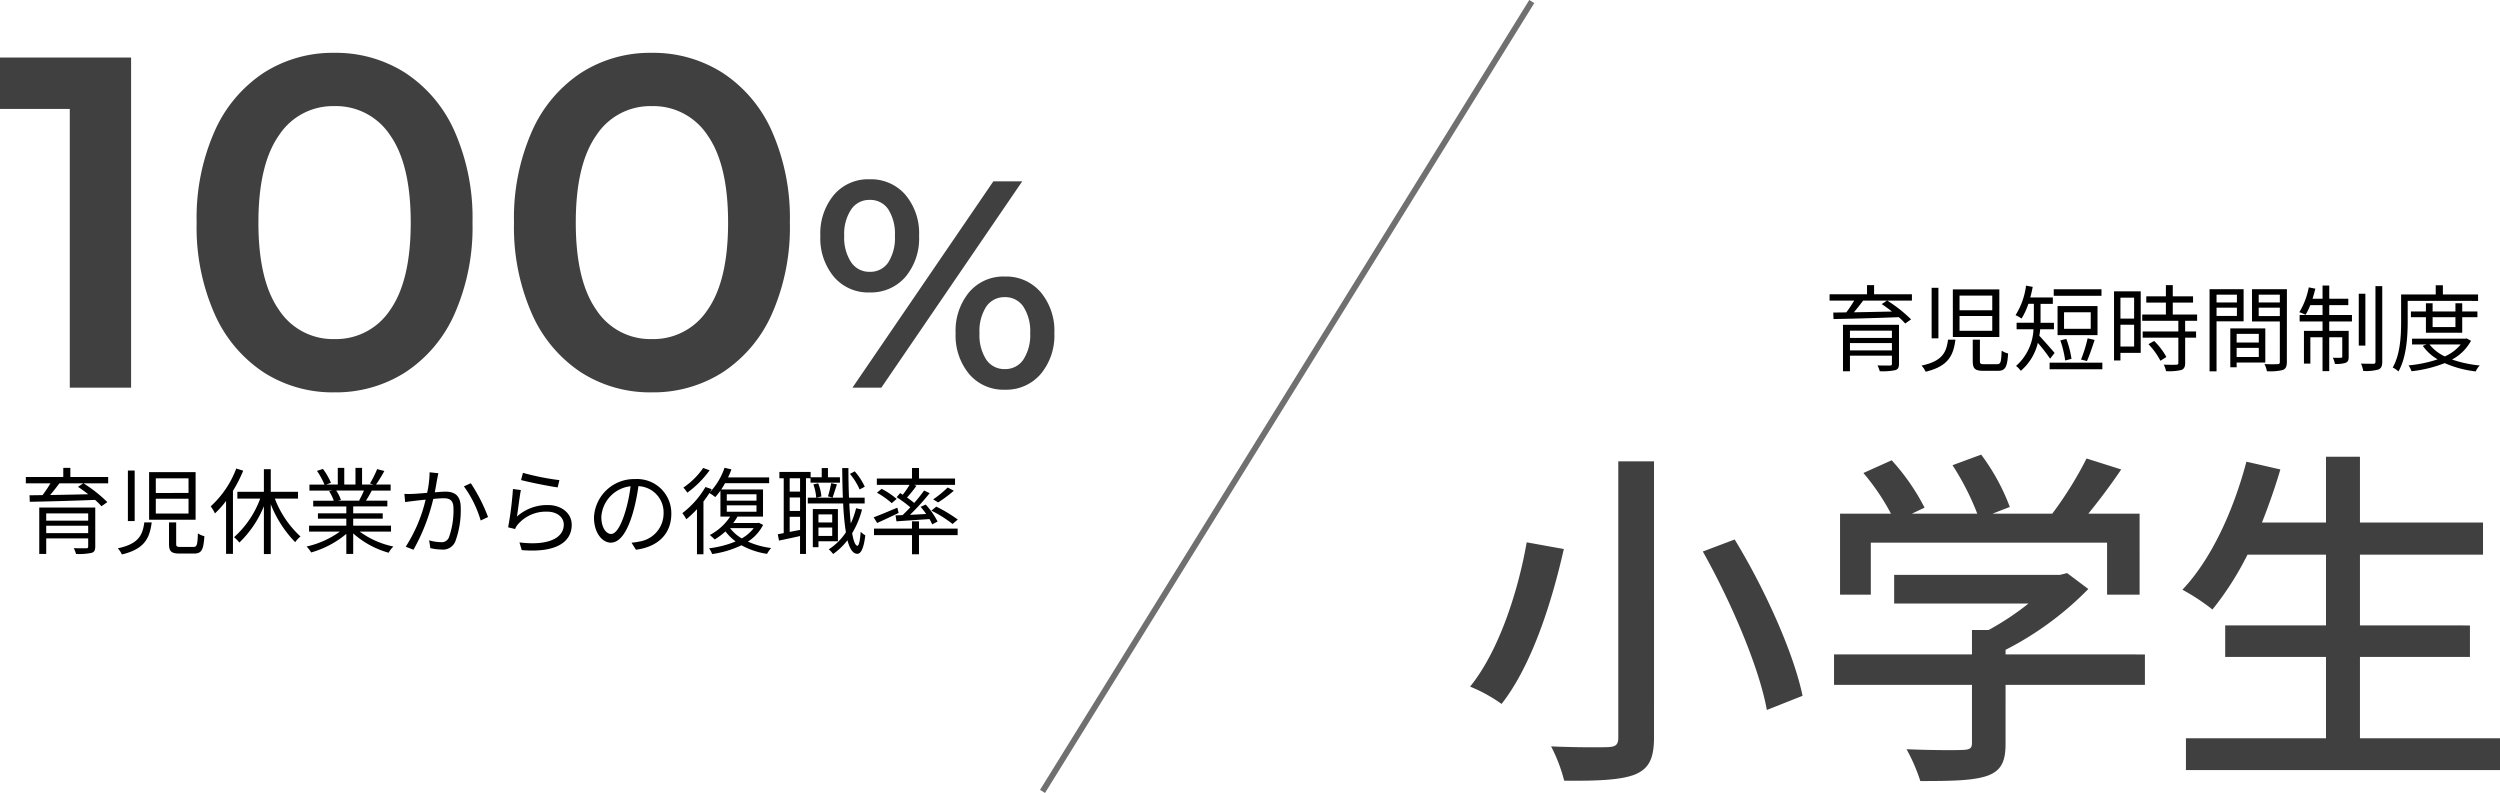<svg xmlns="http://www.w3.org/2000/svg" width="424.12" height="134.527" viewBox="0 0 424.12 134.527">
  <g id="グループ_1031" data-name="グループ 1031" transform="translate(-758.64 -1294.237)">
    <path id="パス_1014" data-name="パス 1014" d="M27.18-49.5V-2.64c0,1.2-.42,1.56-1.68,1.62s-5.64.06-9.72-.12A26.836,26.836,0,0,1,18,4.68c5.7.06,9.54-.12,11.94-1.02,2.34-.96,3.3-2.58,3.3-6.3V-49.5ZM41.52-34.2c4.86,8.64,9.6,19.8,10.86,26.88l6.06-2.4c-1.5-7.26-6.42-18.18-11.52-26.52ZM11.64-35.76c-1.38,7.92-4.56,18.24-9.6,24.48A25.977,25.977,0,0,1,7.38-8.34C12.6-15,15.96-25.86,17.94-34.62Zm58.38.06H110.1v8.82h5.52V-40.62h-8.7c1.86-2.28,3.84-4.92,5.58-7.5l-5.88-1.86a63.054,63.054,0,0,1-5.82,9.36H90.66l2.94-1.14a35.569,35.569,0,0,0-4.86-8.88l-4.86,1.8a44.439,44.439,0,0,1,4.2,8.22H76.98l2.16-1.02a36.819,36.819,0,0,0-5.58-8.04l-4.8,2.16a37.857,37.857,0,0,1,4.68,6.9H64.8v13.74h5.22Zm46.5,18.96H92.88v-.78a53.851,53.851,0,0,0,14.04-10.32l-3.6-2.7-1.2.3H73.98v4.86h22.8A47.469,47.469,0,0,1,90-20.88H87.18v4.14H63.78v5.16h23.4v9.84c0,.9-.3,1.14-1.5,1.2s-5.4.06-9.6-.12a30.017,30.017,0,0,1,2.34,5.4c5.22,0,8.76-.06,11.22-.84,2.46-.84,3.24-2.4,3.24-5.46V-11.58h23.64ZM153-2.52v-13.8h18.66v-5.34H153v-12h20.88v-5.46H153V-50.28h-5.76v11.16H136.38c1.14-2.88,2.22-5.94,3.12-9l-5.76-1.32c-2.22,8.4-6,16.62-10.86,21.72a35.734,35.734,0,0,1,5.1,3.36,51.8,51.8,0,0,0,5.94-9.3h13.32v12h-17.1v5.34h17.1v13.8H123.48v5.4h53.28v-5.4Z" transform="translate(1006 1422)" fill="#404040"/>
    <path id="パス_1012" data-name="パス 1012" d="M4.48-2.32V-3.568H11.6V-2.32ZM11.6-5.664v1.232H4.48V-5.664Zm1.2-.992H3.3V1.216H4.48v-2.64H11.6V-.048c0,.224-.08.288-.32.3-.272,0-1.2,0-2.128-.016a4.581,4.581,0,0,1,.384.976,10.313,10.313,0,0,0,2.608-.176C12.64.9,12.8.592,12.8-.048Zm-2.032-4.112-.9.592c.56.368,1.168.816,1.744,1.264-2.24.048-4.5.1-6.464.128.528-.624,1.088-1.328,1.568-1.984Zm4.224-1.072H8.576v-1.552h-1.2v1.552H1.024v1.072H5.2a19.862,19.862,0,0,1-1.344,2l-2.208.032.048,1.1c2.8-.048,7.056-.16,11.072-.32A11.6,11.6,0,0,1,13.856-6.88l.992-.7a23.466,23.466,0,0,0-4.032-3.184h4.176Zm6.128,7.7c-.288,2.256-1.056,3.664-4.5,4.4a3.732,3.732,0,0,1,.7,1.04c3.76-.912,4.7-2.656,5.056-5.44Zm4.192,0V-.5c0,1.28.384,1.648,1.84,1.648h2.384c1.28,0,1.632-.576,1.776-2.944a3.613,3.613,0,0,1-1.1-.48c-.064,2-.176,2.3-.784,2.3H27.28c-.64,0-.752-.08-.752-.528V-4.144Zm-6.976-8.8v8.576h1.152v-8.576Zm3.6.272v8.08h7.888v-8.08Zm1.136,1.056h5.552v2.48H23.072Zm0,3.456h5.552v2.512H23.072ZM36.72-13.28a16.442,16.442,0,0,1-4.336,6.416,6.809,6.809,0,0,1,.72,1.2,16.233,16.233,0,0,0,1.888-2.112V1.2H36.16V-9.488A23.77,23.77,0,0,0,37.9-12.912Zm10.48,5.1V-9.328H42.576v-3.84H41.408v3.84h-4.5v1.152h3.872a16.254,16.254,0,0,1-4.432,6.544,6.9,6.9,0,0,1,.9.912,17.865,17.865,0,0,0,4.16-6.16V1.232h1.168V-7.216A19.424,19.424,0,0,0,46.72-.784a4.262,4.262,0,0,1,.9-.96,16.882,16.882,0,0,1-4.352-6.432Zm11.184-1.36a14.627,14.627,0,0,1-.816,1.664l.16.048h-3.76l.512-.112a6.779,6.779,0,0,0-.8-1.6Zm4.592,6.96V-3.584H56.56V-4.768h5.008V-5.68H56.56V-6.848h5.792v-.976H58.72c.32-.48.672-1.1.992-1.712h3.2V-10.56h-2.48a22.373,22.373,0,0,0,1.408-2.3l-1.216-.32a18.152,18.152,0,0,1-1.216,2.432L60-10.56H58.064v-2.832h-1.12v2.832h-1.9v-2.832h-1.1v2.832H51.968l.816-.3a11.029,11.029,0,0,0-1.36-2.352l-1.008.336a12.472,12.472,0,0,1,1.264,2.32H49.136v1.024h3.9l-.56.112a6.718,6.718,0,0,1,.784,1.6H49.776v.976h5.616V-5.68H50.576v.912h4.816v1.184h-6.32v1.008H54.3A15.42,15.42,0,0,1,48.656-.048,5.1,5.1,0,0,1,49.424.96a16.079,16.079,0,0,0,5.968-3.152V1.216H56.56V-2.272a15.1,15.1,0,0,0,6.016,3.28,4.278,4.278,0,0,1,.8-1.056,14.639,14.639,0,0,1-5.712-2.528Zm8.032-9.9-1.488-.16A16.718,16.718,0,0,1,69.1-9.152c-.96.08-1.9.16-2.432.176a14.09,14.09,0,0,1-1.424,0l.128,1.392c.416-.064,1.072-.144,1.44-.192C67.232-7.824,68-7.92,68.848-8A25.613,25.613,0,0,1,65.472-.016L66.784.5a32.912,32.912,0,0,0,3.36-8.624c.7-.064,1.344-.112,1.728-.112,1.008,0,1.7.272,1.7,1.744A13.553,13.553,0,0,1,72.8-1.6a1.322,1.322,0,0,1-1.392.816A7.785,7.785,0,0,1,69.44-1.1L69.648.224a8.7,8.7,0,0,0,1.888.24A2.253,2.253,0,0,0,73.872-.88,15.2,15.2,0,0,0,74.8-6.656c0-2.16-1.168-2.7-2.592-2.7-.384,0-1.056.048-1.808.112.176-.88.32-1.824.416-2.288C70.88-11.84,70.944-12.192,71.008-12.48Zm5.5,1.7-1.168.528a18.8,18.8,0,0,1,2.848,5.792l1.248-.592A28.458,28.458,0,0,0,76.512-10.784Zm8.848-1.76-.32,1.216c1.216.336,4.688,1.04,6.208,1.248l.3-1.232A43.7,43.7,0,0,1,85.36-12.544Zm-.352,2.912-1.344-.176a57.131,57.131,0,0,1-.816,6.5l1.184.288a2.527,2.527,0,0,1,.48-.8,6.271,6.271,0,0,1,4.96-2.144c1.632,0,2.816.912,2.816,2.192,0,2.192-2.464,3.648-7.52,3.024L85.152.56c5.952.5,8.48-1.44,8.48-4.3,0-1.872-1.632-3.344-4.08-3.344a7.68,7.68,0,0,0-5.216,1.952C84.512-6.16,84.784-8.544,85.008-9.632ZM110.528-5.6a5.8,5.8,0,0,0-6.128-5.888,6.82,6.82,0,0,0-6.992,6.512c0,2.64,1.424,4.272,2.848,4.272,1.488,0,2.752-1.68,3.728-4.976a31.474,31.474,0,0,0,.96-4.608,4.456,4.456,0,0,1,4.272,4.64A4.832,4.832,0,0,1,105.152-.9a12.086,12.086,0,0,1-1.376.208L104.528.5C108.32,0,110.528-2.24,110.528-5.6Zm-11.872.512a5.581,5.581,0,0,1,4.96-5.184,26.141,26.141,0,0,1-.9,4.32c-.816,2.7-1.664,3.776-2.416,3.776C99.584-2.176,98.656-3.072,98.656-5.088Zm17.28-8.288a12.79,12.79,0,0,1-3.36,3.328,6.952,6.952,0,0,1,.672.864,16.981,16.981,0,0,0,3.776-3.792Zm8.576,10.208a6.779,6.779,0,0,1-2.032,1.744A6.65,6.65,0,0,1,120.5-3.168ZM119.936-7.04h5.04v1.088h-5.04Zm0-1.872h5.04v1.088h-5.04Zm5.44,4.832-.208.048h-4.144a8.969,8.969,0,0,0,.72-1.072L121.7-5.12h4.384V-9.728h-7.088a11.57,11.57,0,0,0,.64-1.056h7.488v-.992h-6.976a11.17,11.17,0,0,0,.576-1.36l-1.168-.272a11.446,11.446,0,0,1-2.5,4.176c.112-.176.224-.368.32-.544l-1.056-.368a15.186,15.186,0,0,1-3.92,4.432,7.613,7.613,0,0,1,.672,1.04,16.258,16.258,0,0,0,1.808-1.712V1.264h1.1V-7.68q.552-.72,1.008-1.44a7.748,7.748,0,0,1,.992.688,10.654,10.654,0,0,0,.88-1.1V-5.12h1.648A9.3,9.3,0,0,1,117.056-2c.224.176.64.56.832.752a11.019,11.019,0,0,0,1.824-1.36,8.693,8.693,0,0,0,1.728,1.7A17,17,0,0,1,116.928.256a3.885,3.885,0,0,1,.528.976,17.3,17.3,0,0,0,4.976-1.488A12.957,12.957,0,0,0,126.768,1.2a4.842,4.842,0,0,1,.7-.992A13.9,13.9,0,0,1,123.52-.88,7.321,7.321,0,0,0,126.1-3.712Zm17.968-6.112a10.452,10.452,0,0,0-1.7-2.608l-.816.432a11.075,11.075,0,0,1,1.648,2.64Zm-10.976.832h-1.76v-2.272h1.76Zm-1.76,6.832v-2.56h1.76v2.224Zm1.76-3.552h-1.76V-8.368h1.76Zm1.776-5.552v.752h4.992v-.912H137.1V-13.36h-1.056v1.568H134.16V-12.7h-5.3v1.072h.736V-2.32l-1.008.192.208,1.072c1.024-.208,2.288-.48,3.568-.768v3.04h1.008V-11.632Zm3.744,3.28c.208-.576.48-1.472.736-2.24l-.976-.208a19.9,19.9,0,0,1-.544,2.24ZM137.824-5.5v1.376h-2.336V-5.5ZM135.488-1.84V-3.264h2.336V-1.84Zm3.3.9V-6.4h-4.256V.064h.96V-.944Zm-4.16-9.648a8.4,8.4,0,0,1,.48,2.256l.88-.208a7.636,7.636,0,0,0-.544-2.224Zm7.248,4.048a13.953,13.953,0,0,1-.9,2.576c-.112-.992-.192-2.128-.256-3.392h2.608v-.976h-2.656c-.064-1.552-.1-3.264-.1-5.024H139.52c.016,1.776.048,3.472.112,5.024H133.68v.976h6a44.843,44.843,0,0,0,.464,4.9,9.741,9.741,0,0,1-2.9,2.88,5.577,5.577,0,0,1,.736.8,11.2,11.2,0,0,0,2.432-2.336c.368,1.44.912,2.288,1.664,2.3.512.016,1.072-.64,1.36-3.136a3.252,3.252,0,0,1-.784-.608c-.1,1.488-.3,2.384-.544,2.384-.368-.016-.672-.8-.9-2.128A15.444,15.444,0,0,0,142.88-6.32Zm17.248,1.92a23.881,23.881,0,0,0-3.648-2.192l-.832.672a21.281,21.281,0,0,1,3.6,2.272Zm-1.712-5.44a18.218,18.218,0,0,1-2.464,2.016l.848.512a20.428,20.428,0,0,0,2.656-1.984Zm-8.064.944-.592.7a22.337,22.337,0,0,1,2.32,1.712c-.448.48-.9.928-1.312,1.328-.432.016-.848.032-1.2.048l.16,1.008c1.536-.112,3.568-.24,5.6-.384a8.127,8.127,0,0,1,.464.9l.912-.48a12.993,12.993,0,0,0-2.016-2.88l-.864.384a15.227,15.227,0,0,1,.944,1.216l-2.752.144a39.7,39.7,0,0,0,3.344-3.68l-.944-.448a26.764,26.764,0,0,1-1.68,2.112c-.336-.288-.768-.608-1.216-.928a23.332,23.332,0,0,0,1.6-1.984l-.416-.16h6.96v-1.072h-6.112v-1.792H151.36v1.792h-5.968v1.072h5.552a16.6,16.6,0,0,1-1.152,1.68Zm-.592.992a13.773,13.773,0,0,0-2.544-1.712l-.8.656a14.81,14.81,0,0,1,2.512,1.776Zm.112,1.488c-1.488.624-2.992,1.264-4.016,1.632l.592.96c1.072-.464,2.384-1.1,3.648-1.7Zm3.68,2.32H151.36v1.232h-6.448v1.1h6.448V1.264h1.184V-1.984h6.56v-1.1h-6.56Z" transform="translate(762 1387)"/>
    <path id="パス_1013" data-name="パス 1013" d="M4.48-2.32V-3.568H11.6V-2.32ZM11.6-5.664v1.232H4.48V-5.664Zm1.2-.992H3.3V1.216H4.48v-2.64H11.6V-.048c0,.224-.08.288-.32.3-.272,0-1.2,0-2.128-.016a4.581,4.581,0,0,1,.384.976,10.313,10.313,0,0,0,2.608-.176C12.64.9,12.8.592,12.8-.048Zm-2.032-4.112-.9.592c.56.368,1.168.816,1.744,1.264-2.24.048-4.5.1-6.464.128.528-.624,1.088-1.328,1.568-1.984Zm4.224-1.072H8.576v-1.552h-1.2v1.552H1.024v1.072H5.2a19.862,19.862,0,0,1-1.344,2l-2.208.032.048,1.1c2.8-.048,7.056-.16,11.072-.32A11.6,11.6,0,0,1,13.856-6.88l.992-.7a23.466,23.466,0,0,0-4.032-3.184h4.176Zm6.128,7.7c-.288,2.256-1.056,3.664-4.5,4.4a3.732,3.732,0,0,1,.7,1.04c3.76-.912,4.7-2.656,5.056-5.44Zm4.192,0V-.5c0,1.28.384,1.648,1.84,1.648h2.384c1.28,0,1.632-.576,1.776-2.944a3.613,3.613,0,0,1-1.1-.48c-.064,2-.176,2.3-.784,2.3H27.28c-.64,0-.752-.08-.752-.528V-4.144Zm-6.976-8.8v8.576h1.152v-8.576Zm3.6.272v8.08h7.888v-8.08Zm1.136,1.056h5.552v2.48H23.072Zm0,3.456h5.552v2.512H23.072Zm24.08-4.528h-8.1v1.1h8.1Zm-1.824,6.7H40.8v-2.8h4.528ZM46.48-9.84H39.7v4.928H46.48ZM44.688-.512c.4-.88.9-2.368,1.3-3.584L44.8-4.368a22.506,22.506,0,0,1-1.12,3.6ZM42.064-.88a15.874,15.874,0,0,0-.88-3.392l-1.008.256a17.731,17.731,0,0,1,.816,3.408ZM39.2-1.888c-.384-.464-1.952-2.24-2.592-2.912q.1-.552.144-1.1h2.336v-1.1H36.816v-3.216H38.9v-1.088H35.072c.16-.576.3-1.184.416-1.792l-1.136-.208A12.274,12.274,0,0,1,32.576-8.3a7.77,7.77,0,0,1,1.024.576,12.521,12.521,0,0,0,1.152-2.5h.928v3.216H32.752v1.1h2.864A8.785,8.785,0,0,1,32.656.32a3.3,3.3,0,0,1,.8.832,8.933,8.933,0,0,0,2.9-4.752,30.442,30.442,0,0,1,2.08,2.688ZM38.352-.24V.88H47.3V-.24ZM52.688-11.264v3.552h-2.32v-3.552Zm-2.32,8.288v-3.7h2.32v3.7Zm3.44-9.36H49.28V-.608h1.088V-1.9h3.44Zm1.312,8.96A12.341,12.341,0,0,1,57.152-.56L58.16-1.2a11.312,11.312,0,0,0-2.08-2.72Zm8.256-3.968V-8.4H59.248v-2.032h3.44v-1.056h-3.44v-1.9H58.08v1.9H54.752v1.056H58.08V-8.4H54.064v1.056h6.128v1.808H54.144V-4.48h6.048V-.208c0,.24-.08.3-.352.32C59.584.128,58.7.128,57.712.1A3.633,3.633,0,0,1,58.1,1.2a9.154,9.154,0,0,0,2.592-.192c.48-.176.656-.528.656-1.2V-4.48H63.2V-5.536H61.344V-7.344Zm6.752-4.432v1.328H66.672v-1.328ZM66.672-8.16V-9.568h3.456V-8.16Zm4.592.912V-12.7H65.488V1.232h1.184v-8.48ZM73.84-5.12v1.472H70.08V-5.12ZM70.08-1.2V-2.752h3.76V-1.2Zm4.864.944V-6.048H69.008V.544H70.08v-.8Zm-1.12-7.888V-9.568h3.584v1.424Zm3.584-3.632v1.328H73.824v-1.328Zm1.2-.928h-5.92v5.472h4.72V-.368c0,.288-.1.384-.368.384C76.752.032,75.776.048,74.8,0a4.383,4.383,0,0,1,.416,1.216A9.107,9.107,0,0,0,77.9,1.008c.528-.208.7-.608.7-1.36ZM85.792-10h3.232v-1.088H85.792v-2.24H84.656v2.24h-1.7c.176-.544.336-1.136.48-1.7l-1.12-.224A12.611,12.611,0,0,1,80.72-8.8a6.979,6.979,0,0,1,1.056.448,12.229,12.229,0,0,0,.8-1.648h2.08v1.68H80.768v1.088h3.888v1.6H81.5V-.08h1.088V-4.544h2.064V1.2h1.136V-4.544H88V-1.28c0,.16-.048.208-.224.208-.16.016-.688.016-1.376,0a3.633,3.633,0,0,1,.352,1.04,4.943,4.943,0,0,0,1.856-.192c.4-.192.48-.5.48-1.04V-5.632h-3.3v-1.6h3.856V-8.32H85.792Zm6.128-1.936H90.8v8.8h1.12Zm1.712-1.28V-.4c0,.272-.08.336-.336.352-.272,0-1.168,0-2.112-.032a6.909,6.909,0,0,1,.384,1.248,7.871,7.871,0,0,0,2.56-.24c.48-.208.656-.56.656-1.344v-12.8Zm17.408,2.5v-1.088h-5.968v-1.568h-1.216v1.568H97.984v4.576c0,2.3-.112,5.536-1.424,7.808a4.6,4.6,0,0,1,.976.672C98.912-1.168,99.1-4.768,99.1-7.232V-10.72ZM107.2-7.952v1.68h-3.872v-1.68Zm1.152,2.64v-2.64h2.576v-.976h-2.576V-10.32H107.2v1.392h-3.872V-10.32h-1.136v1.392H99.648v.976h2.544v2.64ZM108.1-3.328a7.353,7.353,0,0,1-2.7,2.032A7.167,7.167,0,0,1,102.8-3.328Zm.992-1.024-.208.048H99.84v.976H102.3l-.64.24A8.051,8.051,0,0,0,104.176-.8,21.7,21.7,0,0,1,99.248.224a4.111,4.111,0,0,1,.5.992A21.671,21.671,0,0,0,105.376-.16a18.251,18.251,0,0,0,5.264,1.408A3.527,3.527,0,0,1,111.328.24a20.346,20.346,0,0,1-4.7-1.008,7.9,7.9,0,0,0,3.216-3.184Z" transform="translate(1068 1356)"/>
    <path id="パス_1011" data-name="パス 1011" d="M22.88-56V0H12.48V-47.28H.64V-56ZM57.36.8a21.681,21.681,0,0,1-12-3.4,22.959,22.959,0,0,1-8.32-9.92A36.351,36.351,0,0,1,34-28a36.351,36.351,0,0,1,3.04-15.48,22.959,22.959,0,0,1,8.32-9.92,21.681,21.681,0,0,1,12-3.4A21.877,21.877,0,0,1,69.4-53.4a22.858,22.858,0,0,1,8.36,9.92A36.351,36.351,0,0,1,80.8-28a36.351,36.351,0,0,1-3.04,15.48A22.858,22.858,0,0,1,69.4-2.6,21.877,21.877,0,0,1,57.36.8Zm0-9.04a10.984,10.984,0,0,0,9.48-4.96q3.48-4.96,3.48-14.8T66.84-42.8a10.984,10.984,0,0,0-9.48-4.96,10.912,10.912,0,0,0-9.4,4.96Q44.48-37.84,44.48-28t3.48,14.8A10.912,10.912,0,0,0,57.36-8.24ZM111.2.8a21.681,21.681,0,0,1-12-3.4,22.959,22.959,0,0,1-8.32-9.92A36.351,36.351,0,0,1,87.84-28a36.351,36.351,0,0,1,3.04-15.48A22.959,22.959,0,0,1,99.2-53.4a21.681,21.681,0,0,1,12-3.4,21.877,21.877,0,0,1,12.04,3.4,22.858,22.858,0,0,1,8.36,9.92A36.351,36.351,0,0,1,134.64-28a36.351,36.351,0,0,1-3.04,15.48,22.858,22.858,0,0,1-8.36,9.92A21.877,21.877,0,0,1,111.2.8Zm0-9.04a10.984,10.984,0,0,0,9.48-4.96q3.48-4.96,3.48-14.8t-3.48-14.8a10.984,10.984,0,0,0-9.48-4.96,10.912,10.912,0,0,0-9.4,4.96Q98.32-37.84,98.32-28t3.48,14.8A10.912,10.912,0,0,0,111.2-8.24Zm36.96-7.91a7.622,7.622,0,0,1-6.05-2.65,10.224,10.224,0,0,1-2.3-6.95,10.224,10.224,0,0,1,2.3-6.95,7.622,7.622,0,0,1,6.05-2.65,7.73,7.73,0,0,1,6.075,2.625,10.134,10.134,0,0,1,2.325,6.975,10.134,10.134,0,0,1-2.325,6.975A7.73,7.73,0,0,1,148.16-16.15Zm21-18.85h4.9L150.16,0h-4.9Zm-21,15.35a3.655,3.655,0,0,0,3.175-1.6,7.74,7.74,0,0,0,1.125-4.5,7.74,7.74,0,0,0-1.125-4.5,3.655,3.655,0,0,0-3.175-1.6,3.672,3.672,0,0,0-3.125,1.625,7.51,7.51,0,0,0-1.175,4.475,7.51,7.51,0,0,0,1.175,4.475A3.672,3.672,0,0,0,148.16-19.65Zm22.95,20a7.622,7.622,0,0,1-6.05-2.65,10.224,10.224,0,0,1-2.3-6.95,10.224,10.224,0,0,1,2.3-6.95,7.622,7.622,0,0,1,6.05-2.65,7.7,7.7,0,0,1,6.075,2.65,10.154,10.154,0,0,1,2.325,6.95,10.154,10.154,0,0,1-2.325,6.95A7.7,7.7,0,0,1,171.11.35Zm0-3.5a3.655,3.655,0,0,0,3.15-1.625,7.633,7.633,0,0,0,1.15-4.475,7.633,7.633,0,0,0-1.15-4.475,3.655,3.655,0,0,0-3.15-1.625,3.672,3.672,0,0,0-3.15,1.6,7.612,7.612,0,0,0-1.15,4.5,7.612,7.612,0,0,0,1.15,4.5A3.672,3.672,0,0,0,171.11-3.15Z" transform="translate(758 1360)" fill="#404040"/>
    <line id="線_1" data-name="線 1" x1="83" y2="134" transform="translate(935.5 1294.5)" fill="none" stroke="#707070" stroke-width="1"/>
  </g>
</svg>
